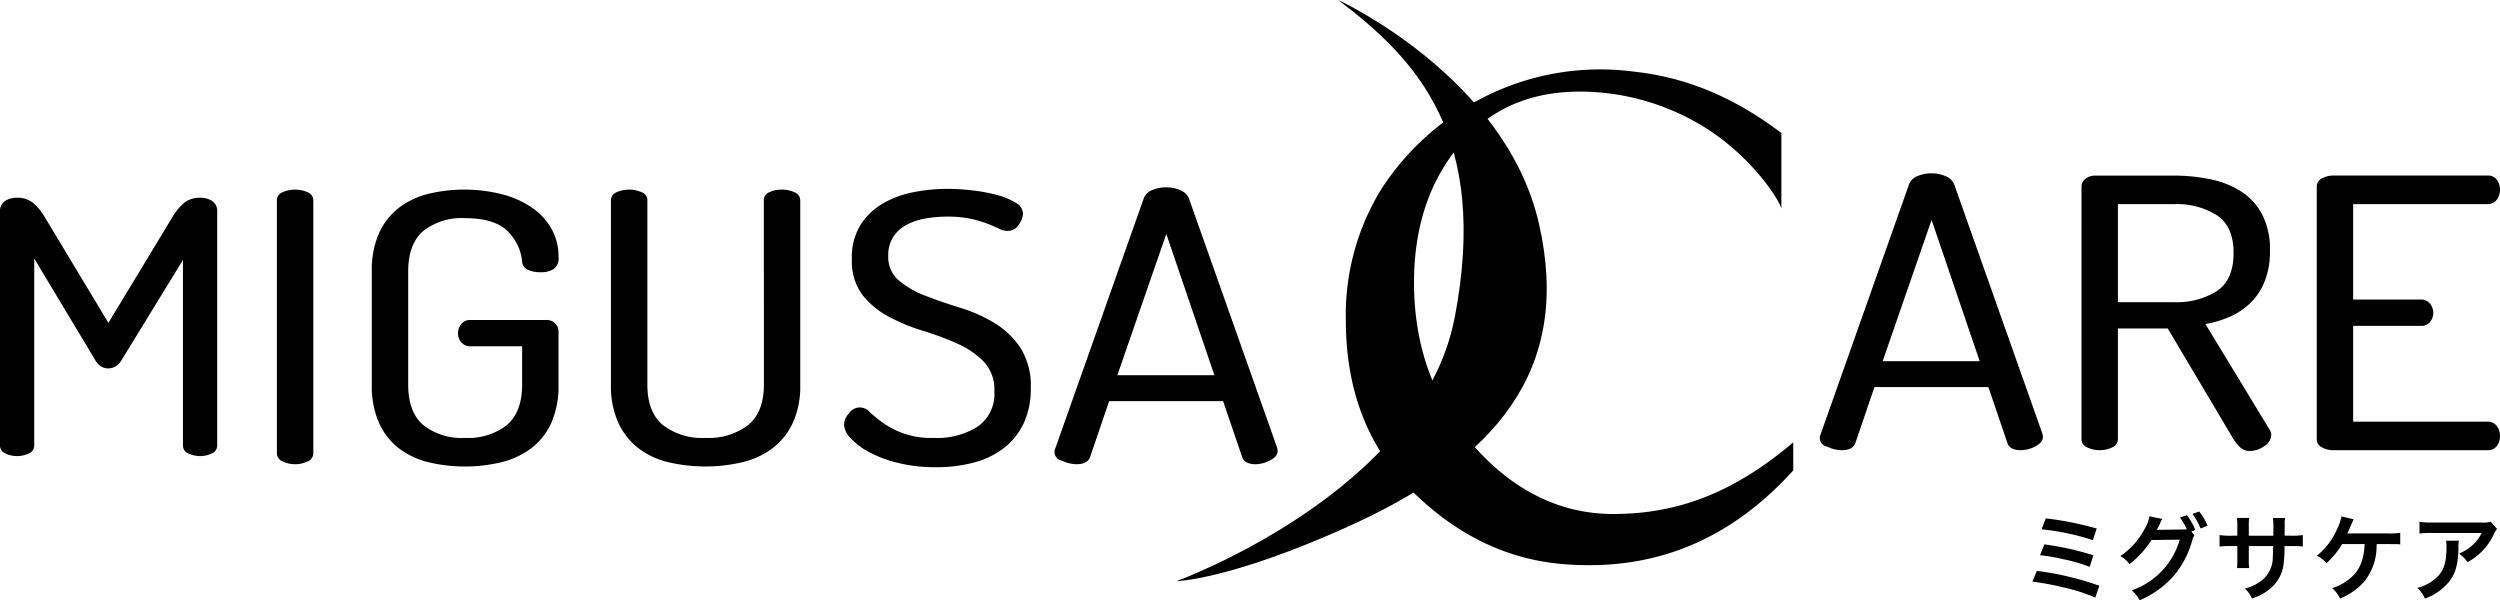 <svg id="レイヤー_1" data-name="レイヤー 1" xmlns="http://www.w3.org/2000/svg" viewBox="0 0 353.929 84.978">
  <title>ai-migusa-care-logo_black</title>
  <g>
    <g>
      <path d="M691.746,337.5s23.644,10.808,28.416,31.624-6.14,33.533-27.126,42.975c-16.691,7.512-24.189,7.681-24.189,7.681s34.671-12.613,39.4-37.335C713.16,356.776,702.895,345.927,691.746,337.5Z" transform="translate(-502.3 -337.5)"/>
      <path d="M744.129,355.839a33.685,33.685,0,0,0-15.585-5.27q-12.161-.942-19.11,6.9T702.486,377.5q0,13.185,7.9,22.495c5.267,6.208,12,10.272,20.287,10.272,9.719,0,17.542-3.415,25.5-10.137V404.1c-10.846,11.966-22.645,14.032-32.4,13.277q-11.94-.924-21.441-10.229t-9.5-24.334a33.984,33.984,0,0,1,4.933-18.391,36.921,36.921,0,0,1,13.985-12.838,36.434,36.434,0,0,1,21.776-3.955c7.693.828,14.4,3.74,20.966,8.7v10.73C754.235,365.824,750.457,359.958,744.129,355.839Z" transform="translate(-502.3 -337.5)"/>
      <g>
        <path d="M519.494,388.508a2.362,2.362,0,0,1-.894.9,2.185,2.185,0,0,1-1.009.25,1.911,1.911,0,0,1-.923-.25,2.43,2.43,0,0,1-.866-.9L507.146,374.1v26.466a1.2,1.2,0,0,1-.75,1.126,3.918,3.918,0,0,1-3.346,0,1.2,1.2,0,0,1-.75-1.126v-33.02a1.735,1.735,0,0,1,.721-1.6,3.142,3.142,0,0,1,1.7-.45,3.45,3.45,0,0,1,2.192.676,7.492,7.492,0,0,1,1.673,1.976l9.06,15.06,9.116-15.06a7.47,7.47,0,0,1,1.673-1.976,3.449,3.449,0,0,1,2.193-.676,3.147,3.147,0,0,1,1.7.45,1.737,1.737,0,0,1,.721,1.6v33.02a1.2,1.2,0,0,1-.75,1.126,3.918,3.918,0,0,1-3.346,0,1.2,1.2,0,0,1-.75-1.126V374.3Z" transform="translate(-502.3 -337.5)"/>
        <path d="M541.5,365.884a1.226,1.226,0,0,1,.8-1.17,4.442,4.442,0,0,1,3.557,0,1.228,1.228,0,0,1,.8,1.17v35.738a1.278,1.278,0,0,1-.8,1.2,4.16,4.16,0,0,1-3.557,0,1.276,1.276,0,0,1-.8-1.2Z" transform="translate(-502.3 -337.5)"/>
        <path d="M576.219,374.5a6.98,6.98,0,0,0-2.239-4.441q-1.871-1.676-5.857-1.675a8.75,8.75,0,0,0-5.918,1.834q-2.117,1.835-2.117,5.717v16.008q0,3.883,2.117,5.717a8.75,8.75,0,0,0,5.918,1.834,8.879,8.879,0,0,0,5.949-1.834q2.145-1.835,2.147-5.717v-5.424h-7.3a1.61,1.61,0,0,1-1.319-.559,1.984,1.984,0,0,1-.459-1.3,2.022,2.022,0,0,1,.459-1.276,1.579,1.579,0,0,1,1.319-.585h10.671a1.694,1.694,0,0,1,1.319.506,1.652,1.652,0,0,1,.461,1.144v7.5a12.915,12.915,0,0,1-1.012,5.4,9.323,9.323,0,0,1-2.822,3.59,11.507,11.507,0,0,1-4.232,1.994,22.3,22.3,0,0,1-10.365,0,11.209,11.209,0,0,1-4.2-1.994,9.44,9.44,0,0,1-2.791-3.59,12.9,12.9,0,0,1-1.012-5.4V375.935a12.9,12.9,0,0,1,1.012-5.4,9.449,9.449,0,0,1,2.791-3.59,11.262,11.262,0,0,1,4.171-1.994,21.841,21.841,0,0,1,10.58.081,13.4,13.4,0,0,1,4.232,1.94,8.9,8.9,0,0,1,2.7,3.005,8.024,8.024,0,0,1,.951,3.882,1.935,1.935,0,0,1-.675,1.728,3.389,3.389,0,0,1-1.9.452,4.15,4.15,0,0,1-1.779-.345A1.331,1.331,0,0,1,576.219,374.5Z" transform="translate(-502.3 -337.5)"/>
        <path d="M610.441,365.884a1.227,1.227,0,0,1,.766-1.17,4.118,4.118,0,0,1,1.81-.372,4.24,4.24,0,0,1,1.748.372,1.228,1.228,0,0,1,.828,1.17v26.059a12.579,12.579,0,0,1-1.042,5.4,9.6,9.6,0,0,1-2.852,3.59,11.514,11.514,0,0,1-4.263,1.994,23.087,23.087,0,0,1-10.549,0,11.2,11.2,0,0,1-4.232-1.994,9.706,9.706,0,0,1-2.822-3.59,12.562,12.562,0,0,1-1.042-5.4V365.884a1.226,1.226,0,0,1,.8-1.17,4.442,4.442,0,0,1,3.557,0,1.228,1.228,0,0,1,.8,1.17v26.059q0,3.883,2.177,5.717a9.1,9.1,0,0,0,6.042,1.834,9.224,9.224,0,0,0,6.072-1.834q2.207-1.835,2.208-5.717Z" transform="translate(-502.3 -337.5)"/>
        <path d="M634.545,399.494a10.651,10.651,0,0,0,6.2-1.622,5.646,5.646,0,0,0,2.33-4.973,5.766,5.766,0,0,0-1.5-4.2,12.138,12.138,0,0,0-3.741-2.553,40.8,40.8,0,0,0-4.846-1.807,27.041,27.041,0,0,1-4.845-1.994,11.857,11.857,0,0,1-3.742-3.085,8.02,8.02,0,0,1-1.5-5.132,8.64,8.64,0,0,1,1.258-4.839,9.306,9.306,0,0,1,3.22-3.032,13.972,13.972,0,0,1,4.354-1.568,25.092,25.092,0,0,1,4.661-.453,31.272,31.272,0,0,1,3.526.214,23.959,23.959,0,0,1,3.466.638,10,10,0,0,1,2.668,1.09,1.885,1.885,0,0,1,1.073,1.57,3.021,3.021,0,0,1-.583,1.542,1.831,1.831,0,0,1-1.625.9,2.722,2.722,0,0,1-1.2-.319q-.644-.318-1.594-.691a16.994,16.994,0,0,0-2.331-.691,15.343,15.343,0,0,0-3.4-.32,16.818,16.818,0,0,0-3.22.293,8.731,8.731,0,0,0-2.637.93,5.01,5.01,0,0,0-1.81,1.7,4.769,4.769,0,0,0-.675,2.606,4.36,4.36,0,0,0,1.5,3.51,13.128,13.128,0,0,0,3.742,2.154q2.238.878,4.845,1.676a22.108,22.108,0,0,1,4.846,2.127,11.864,11.864,0,0,1,3.741,3.51,10.041,10.041,0,0,1,1.5,5.8,11.339,11.339,0,0,1-1.012,4.972,9.629,9.629,0,0,1-2.791,3.484,11.866,11.866,0,0,1-4.231,2.047,20.657,20.657,0,0,1-5.4.665,21.938,21.938,0,0,1-5.367-.612,17.233,17.233,0,0,1-4.11-1.543,9.734,9.734,0,0,1-2.606-1.968,3,3,0,0,1-.92-1.887,2.521,2.521,0,0,1,.705-1.623,1.834,1.834,0,0,1,2.944-.159,18.847,18.847,0,0,0,1.84,1.489,11.637,11.637,0,0,0,7.267,2.154Z" transform="translate(-502.3 -337.5)"/>
        <path d="M654.724,403.217a4.725,4.725,0,0,1-2.085-.505,1.242,1.242,0,0,1-.92-1.781l12.512-35.367a2.052,2.052,0,0,1,1.227-1.169,5.174,5.174,0,0,1,1.962-.373,4.876,4.876,0,0,1,1.963.4,2.178,2.178,0,0,1,1.227,1.143l12.512,35.367a.509.509,0,0,0,.03.186.51.51,0,0,1,.031.186q0,.8-1.043,1.356a4.485,4.485,0,0,1-2.147.559,2.63,2.63,0,0,1-1.165-.239,1.3,1.3,0,0,1-.675-.772l-2.7-7.923H659.324l-2.7,7.923Q656.258,403.217,654.724,403.217Zm19.5-12.6-6.808-20-6.93,20Z" transform="translate(-502.3 -337.5)"/>
      </g>
      <g>
        <path d="M763.067,401.233a4.724,4.724,0,0,1-2.086-.506,1.242,1.242,0,0,1-.92-1.781l12.512-35.367a2.052,2.052,0,0,1,1.227-1.169,5.175,5.175,0,0,1,1.962-.373,4.874,4.874,0,0,1,1.963.4,2.178,2.178,0,0,1,1.227,1.143l12.512,35.367a.509.509,0,0,0,.03.186.51.51,0,0,1,.031.186q0,.8-1.043,1.356a4.485,4.485,0,0,1-2.147.559,2.63,2.63,0,0,1-1.164-.239,1.3,1.3,0,0,1-.675-.772l-2.7-7.923H767.667l-2.7,7.923Q764.6,401.233,763.067,401.233Zm19.5-12.6-6.808-20-6.93,20Z" transform="translate(-502.3 -337.5)"/>
        <path d="M796.983,363.9a1.376,1.376,0,0,1,.491-1.038,2.119,2.119,0,0,1,1.349-.5h11.225a25.082,25.082,0,0,1,5.243.531,12.789,12.789,0,0,1,4.354,1.755,8.611,8.611,0,0,1,2.944,3.271,10.851,10.851,0,0,1,1.073,5.079,11.474,11.474,0,0,1-.705,4.228,9,9,0,0,1-1.932,3.031,9.626,9.626,0,0,1-2.913,2.021,14.238,14.238,0,0,1-3.588,1.091l9.077,14.945a1.351,1.351,0,0,1,.246.744,1.957,1.957,0,0,1-.982,1.595,3.552,3.552,0,0,1-2.084.691,1.869,1.869,0,0,1-1.35-.532,6.307,6.307,0,0,1-.981-1.222L809.189,384h-7.054v15.636a1.278,1.278,0,0,1-.8,1.2,4.16,4.16,0,0,1-3.557,0,1.276,1.276,0,0,1-.8-1.2Zm5.152,2.5v13.879h7.913a10.661,10.661,0,0,0,6.133-1.595q2.33-1.6,2.33-5.371,0-3.722-2.33-5.318a10.661,10.661,0,0,0-6.133-1.595Z" transform="translate(-502.3 -337.5)"/>
        <path d="M835.438,379.908h9.568a1.58,1.58,0,0,1,1.319.585,2.092,2.092,0,0,1,.46,1.33,2.048,2.048,0,0,1-.429,1.223,1.564,1.564,0,0,1-1.35.585h-9.568v13.561h19.013a1.553,1.553,0,0,1,1.319.612,2.361,2.361,0,0,1,.459,1.462,2.3,2.3,0,0,1-.429,1.356,1.531,1.531,0,0,1-1.349.612H832.617a3.284,3.284,0,0,1-1.595-.4,1.284,1.284,0,0,1-.736-1.2V363.953a1.286,1.286,0,0,1,.736-1.2,3.3,3.3,0,0,1,1.595-.4h21.833a1.536,1.536,0,0,1,1.349.611,2.312,2.312,0,0,1,.429,1.356,2.362,2.362,0,0,1-.459,1.463,1.553,1.553,0,0,1-1.319.612H835.438Z" transform="translate(-502.3 -337.5)"/>
      </g>
    </g>
    <g>
      <path d="M790.66,418.322a41.714,41.714,0,0,1,8.846,2.105l-.572,1.678a24.433,24.433,0,0,0-4.717-1.491,36.742,36.742,0,0,0-4.182-.772Zm1.066-3.756a41.807,41.807,0,0,1,6.939,1.545l-.52,1.639a22.786,22.786,0,0,0-3.662-1.065,29.389,29.389,0,0,0-3.371-.587Zm.2-3.677a44.475,44.475,0,0,1,7.207,1.438l-.533,1.639a35.138,35.138,0,0,0-7.273-1.532Z" transform="translate(-502.3 -337.5)"/>
      <path d="M812.971,413.274a2.709,2.709,0,0,0-.332.8,13.153,13.153,0,0,1-2.678,5.035,13.448,13.448,0,0,1-4.742,3.37,4.4,4.4,0,0,0-1.133-1.4,10.716,10.716,0,0,0,6.807-7.18l-4.01.053a13.221,13.221,0,0,1-3.116,3.424,3.546,3.546,0,0,0-1.292-1.146,10.49,10.49,0,0,0,3.449-3.863,5.078,5.078,0,0,0,.68-1.771l1.825.373a1.618,1.618,0,0,0-.227.4c-.106.24-.227.506-.359.772a1.753,1.753,0,0,0-.093.187l-.107.2c.16-.014.373-.026.64-.026l2.917-.041a6.4,6.4,0,0,0,.693-.026,8.309,8.309,0,0,0-.973-1.665l.985-.333a8.454,8.454,0,0,1,1.186,2.1l-.573.214Zm.866-.96a9.552,9.552,0,0,0-1.146-2.064l.959-.333a7.753,7.753,0,0,1,1.172,2.024Z" transform="translate(-502.3 -337.5)"/>
      <path d="M824.132,413.341l.013-.6v-.427a8.455,8.455,0,0,0-.066-1.479H825.8a4.926,4.926,0,0,0-.053.893c0,.813,0,.813-.014,1.612h.853a9.535,9.535,0,0,0,1.731-.093v1.625a13.441,13.441,0,0,0-1.705-.067h-.893a15.91,15.91,0,0,1-.094,2.2,5.33,5.33,0,0,1-1.918,3.823,7.4,7.4,0,0,1-2.6,1.4,3.949,3.949,0,0,0-1-1.412,6.19,6.19,0,0,0,2.544-1.265,4.166,4.166,0,0,0,1.412-3.2c.026-.307.026-.627.054-1.546h-3.451v2a8.173,8.173,0,0,0,.054,1.118H818.99a8.945,8.945,0,0,0,.053-1.146v-1.972h-.812a13.441,13.441,0,0,0-1.705.067v-1.625a9.547,9.547,0,0,0,1.732.093h.785v-1.332a7.165,7.165,0,0,0-.066-1.186h1.745a6.6,6.6,0,0,0-.054,1.146v1.372Z" transform="translate(-502.3 -337.5)"/>
      <path d="M838.782,414.526c-.013.133-.013.133-.026.347a7.957,7.957,0,0,1-1.719,4.928,9.159,9.159,0,0,1-3.463,2.438,3.973,3.973,0,0,0-1.105-1.466,7.516,7.516,0,0,0,2.7-1.531c1.213-1.079,1.771-2.451,1.905-4.716h-3.2a10.975,10.975,0,0,1-2.211,2.7,4.177,4.177,0,0,0-1.358-1.053,9.9,9.9,0,0,0,2.811-3.663,6.832,6.832,0,0,0,.666-1.905l1.731.414c-.106.213-.106.213-.507,1.145-.105.24-.239.533-.4.866.386-.013.386-.013,5.82-.013a10.7,10.7,0,0,0,1.679-.08v1.639a4.651,4.651,0,0,0-.812-.041c-.173,0-.466,0-.879-.013Z" transform="translate(-502.3 -337.5)"/>
      <path d="M850.4,414.047a6.123,6.123,0,0,0-.054,1.079c-.053,2.277-.412,3.557-1.318,4.716a7.694,7.694,0,0,1-3.437,2.4,4.7,4.7,0,0,0-1.053-1.519,6.147,6.147,0,0,0,2.331-1.133c1.359-1.078,1.785-2.225,1.785-4.742a3.4,3.4,0,0,0-.066-.8Zm5.408-1.679a3.7,3.7,0,0,0-.532.933,8.477,8.477,0,0,1-2.052,2.678,8.381,8.381,0,0,1-1.6,1.105,4.5,4.5,0,0,0-1.2-1.213,6.165,6.165,0,0,0,1.945-1.225,5.54,5.54,0,0,0,1.266-1.692h-6.994a12.833,12.833,0,0,0-1.812.08v-1.665a10.614,10.614,0,0,0,1.839.106h6.953a3.642,3.642,0,0,0,1.292-.12Z" transform="translate(-502.3 -337.5)"/>
    </g>
  </g>
</svg>
